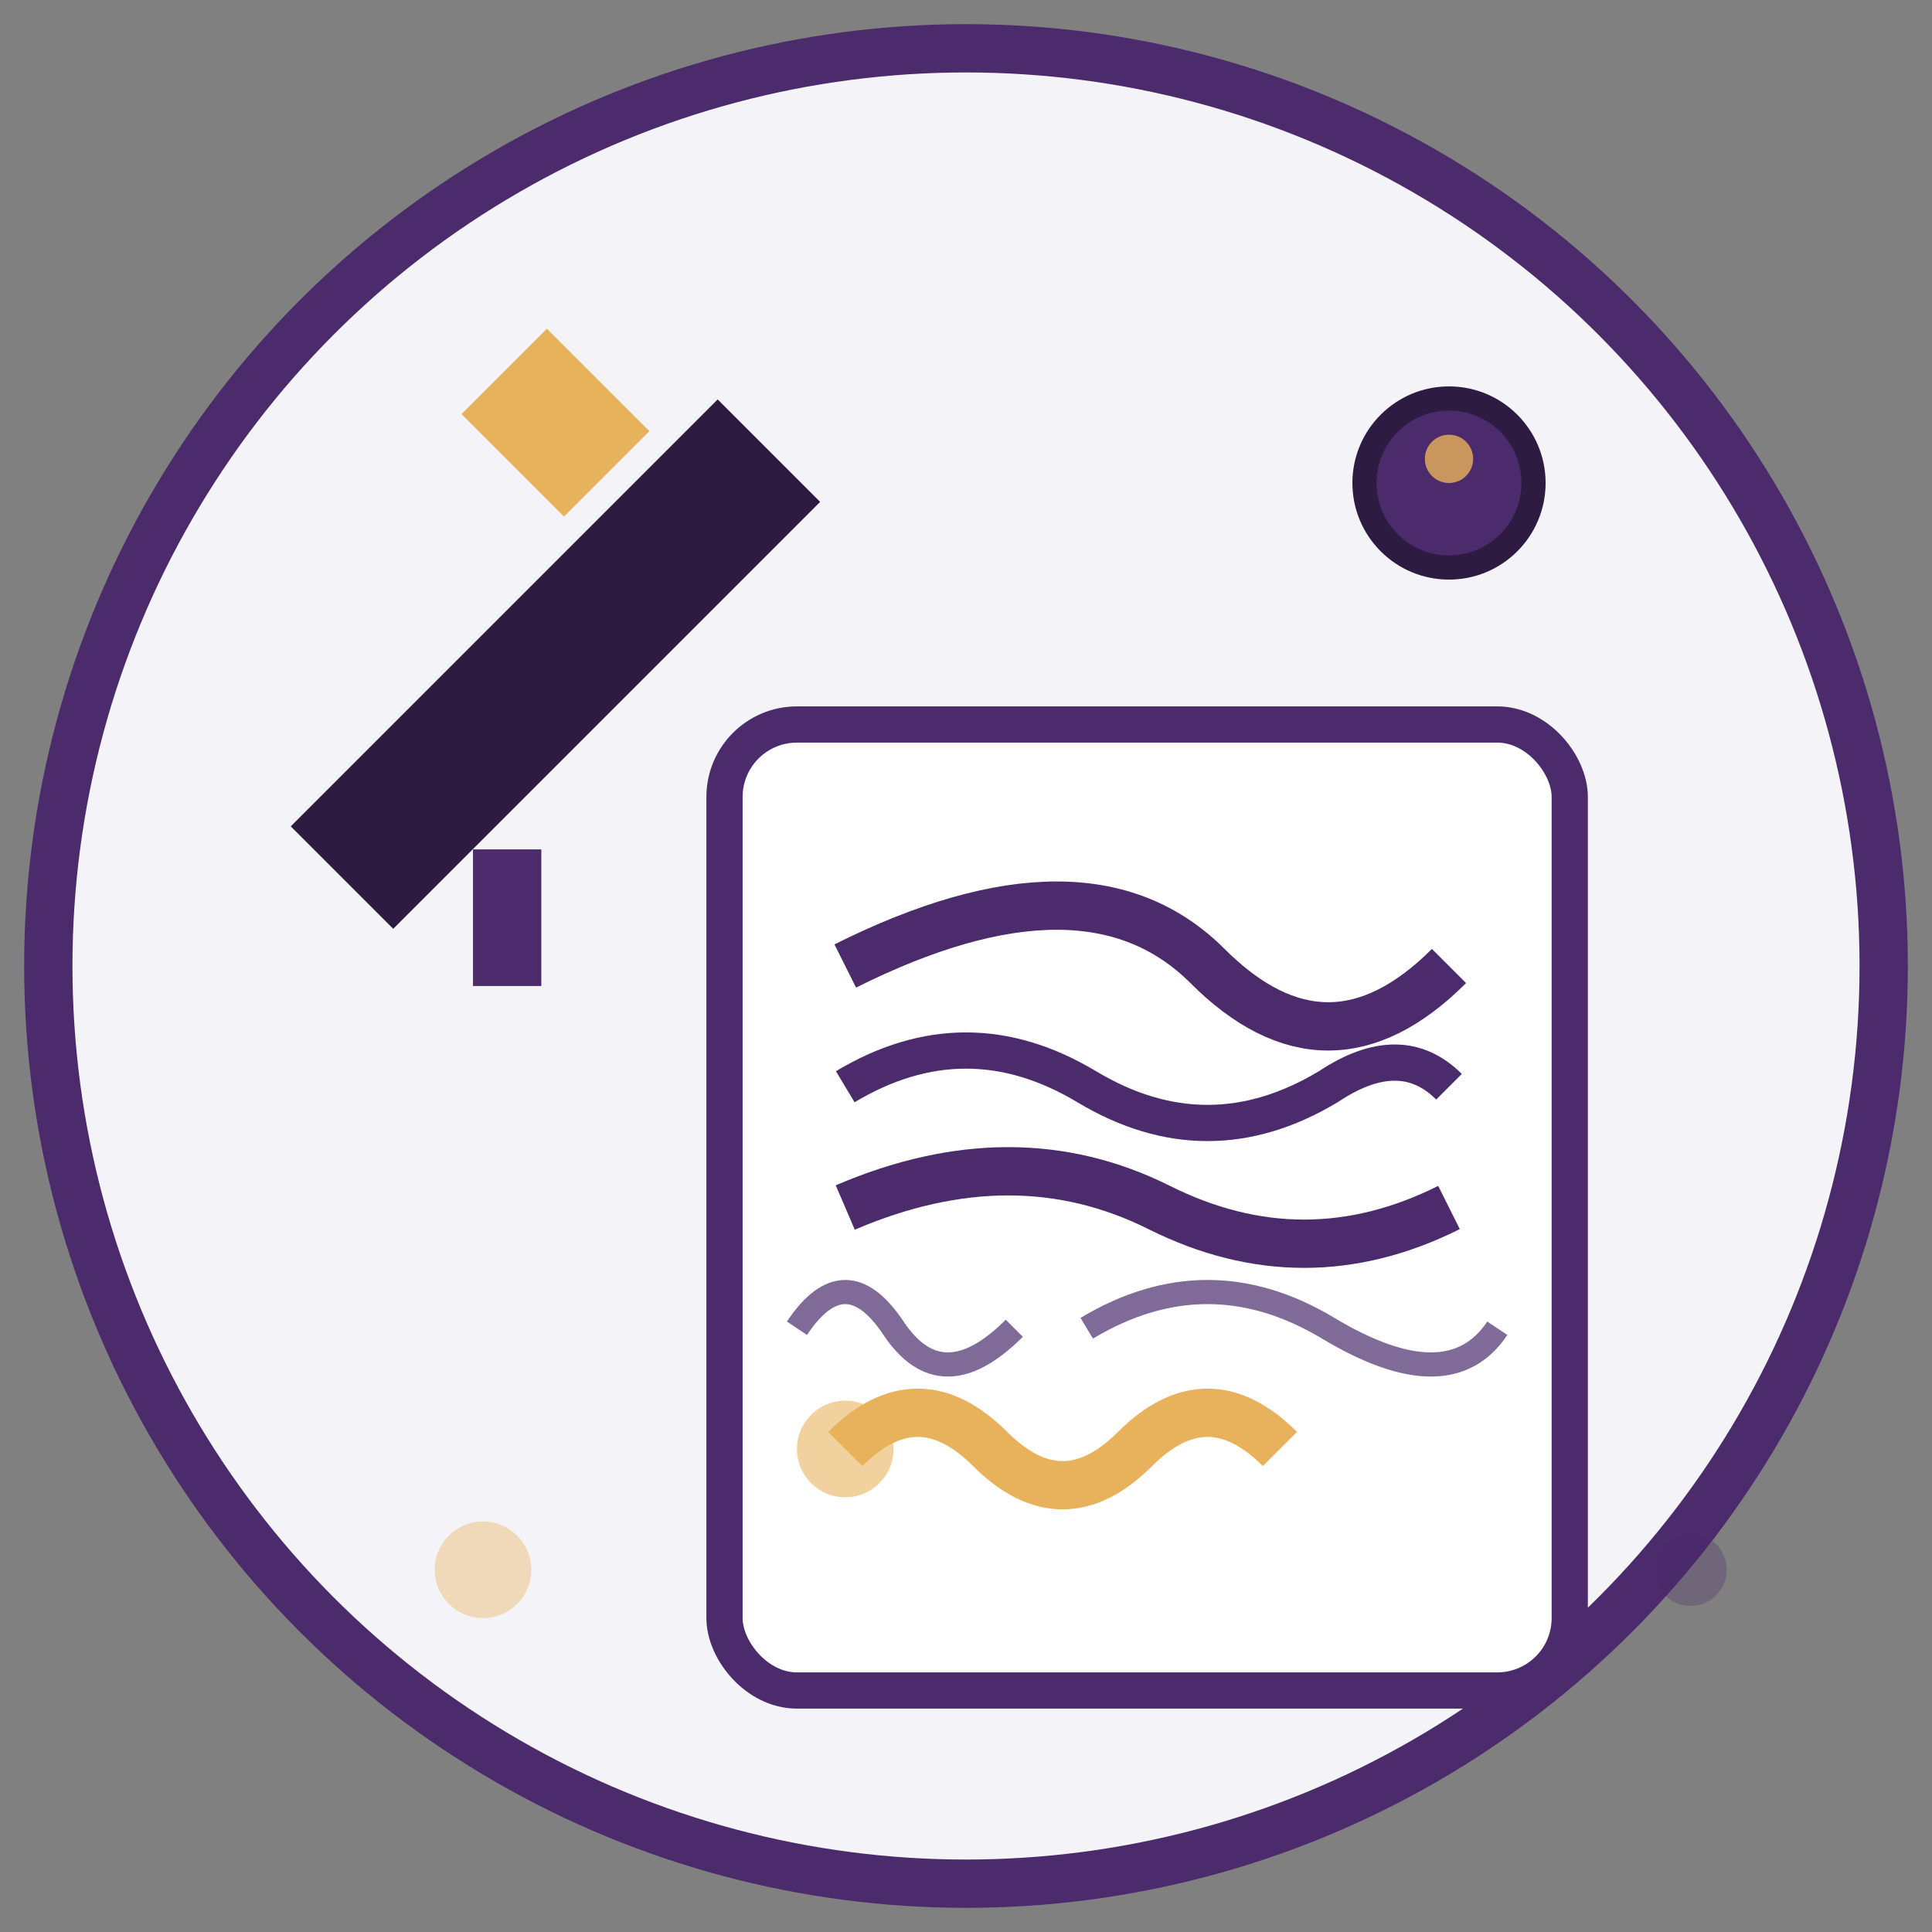 <svg width="80" height="80" viewBox="0 0 80 80" fill="none" xmlns="http://www.w3.org/2000/svg">
  <rect x="0" y="0" width="80" height="80" fill="#808080" stroke="none"/>
  <!-- Background circle -->
  <circle cx="40" cy="40" r="38" fill="#f4f3f7" stroke="#4b2b6b" stroke-width="2"/>
  
  <!-- Fountain pen -->
  <rect x="20" y="15" width="6" height="25" fill="#2d1b42" transform="rotate(45 23 27.5)"/>
  <rect x="20" y="15" width="6" height="5" fill="#e8b25c" transform="rotate(45 23 17.5)"/>
  <polygon points="20,35 24,39 22,41 18,37" fill="#4b2b6b" transform="rotate(45 21 38)"/>
  
  <!-- Parchment/Paper -->
  <rect x="30" y="30" width="35" height="40" fill="#ffffff" stroke="#4b2b6b" stroke-width="1.5" rx="3"/>
  
  <!-- Elegant calligraphy text -->
  <path d="M35 40 Q45 35 50 40 Q55 45 60 40" stroke="#4b2b6b" stroke-width="2" fill="none"/>
  <path d="M35 45 Q40 42 45 45 Q50 48 55 45 Q58 43 60 45" stroke="#4b2b6b" stroke-width="1.5" fill="none"/>
  <path d="M35 50 Q42 47 48 50 Q54 53 60 50" stroke="#4b2b6b" stroke-width="2" fill="none"/>
  
  <!-- Decorative flourishes -->
  <path d="M33 55 Q35 52 37 55 Q39 58 42 55" stroke="#4b2b6b" stroke-width="1" fill="none" opacity="0.7"/>
  <path d="M45 55 Q50 52 55 55 Q60 58 62 55" stroke="#4b2b6b" stroke-width="1" fill="none" opacity="0.7"/>
  
  <!-- Ornamental initial letter -->
  <path d="M35 60 Q38 57 41 60 Q44 63 47 60 Q50 57 53 60" stroke="#e8b25c" stroke-width="2" fill="none"/>
  <circle cx="35" cy="60" r="2" fill="#e8b25c" opacity="0.6"/>
  
  <!-- Ink well -->
  <circle cx="60" cy="20" r="4" fill="#2d1b42"/>
  <circle cx="60" cy="20" r="3" fill="#4b2b6b"/>
  <circle cx="60" cy="19" r="1" fill="#e8b25c" opacity="0.8"/>
  
  <!-- Decorative elements -->
  <circle cx="20" cy="65" r="2" fill="#e8b25c" opacity="0.4"/>
  <circle cx="70" cy="65" r="1.5" fill="#4b2b6b" opacity="0.3"/>
</svg>
